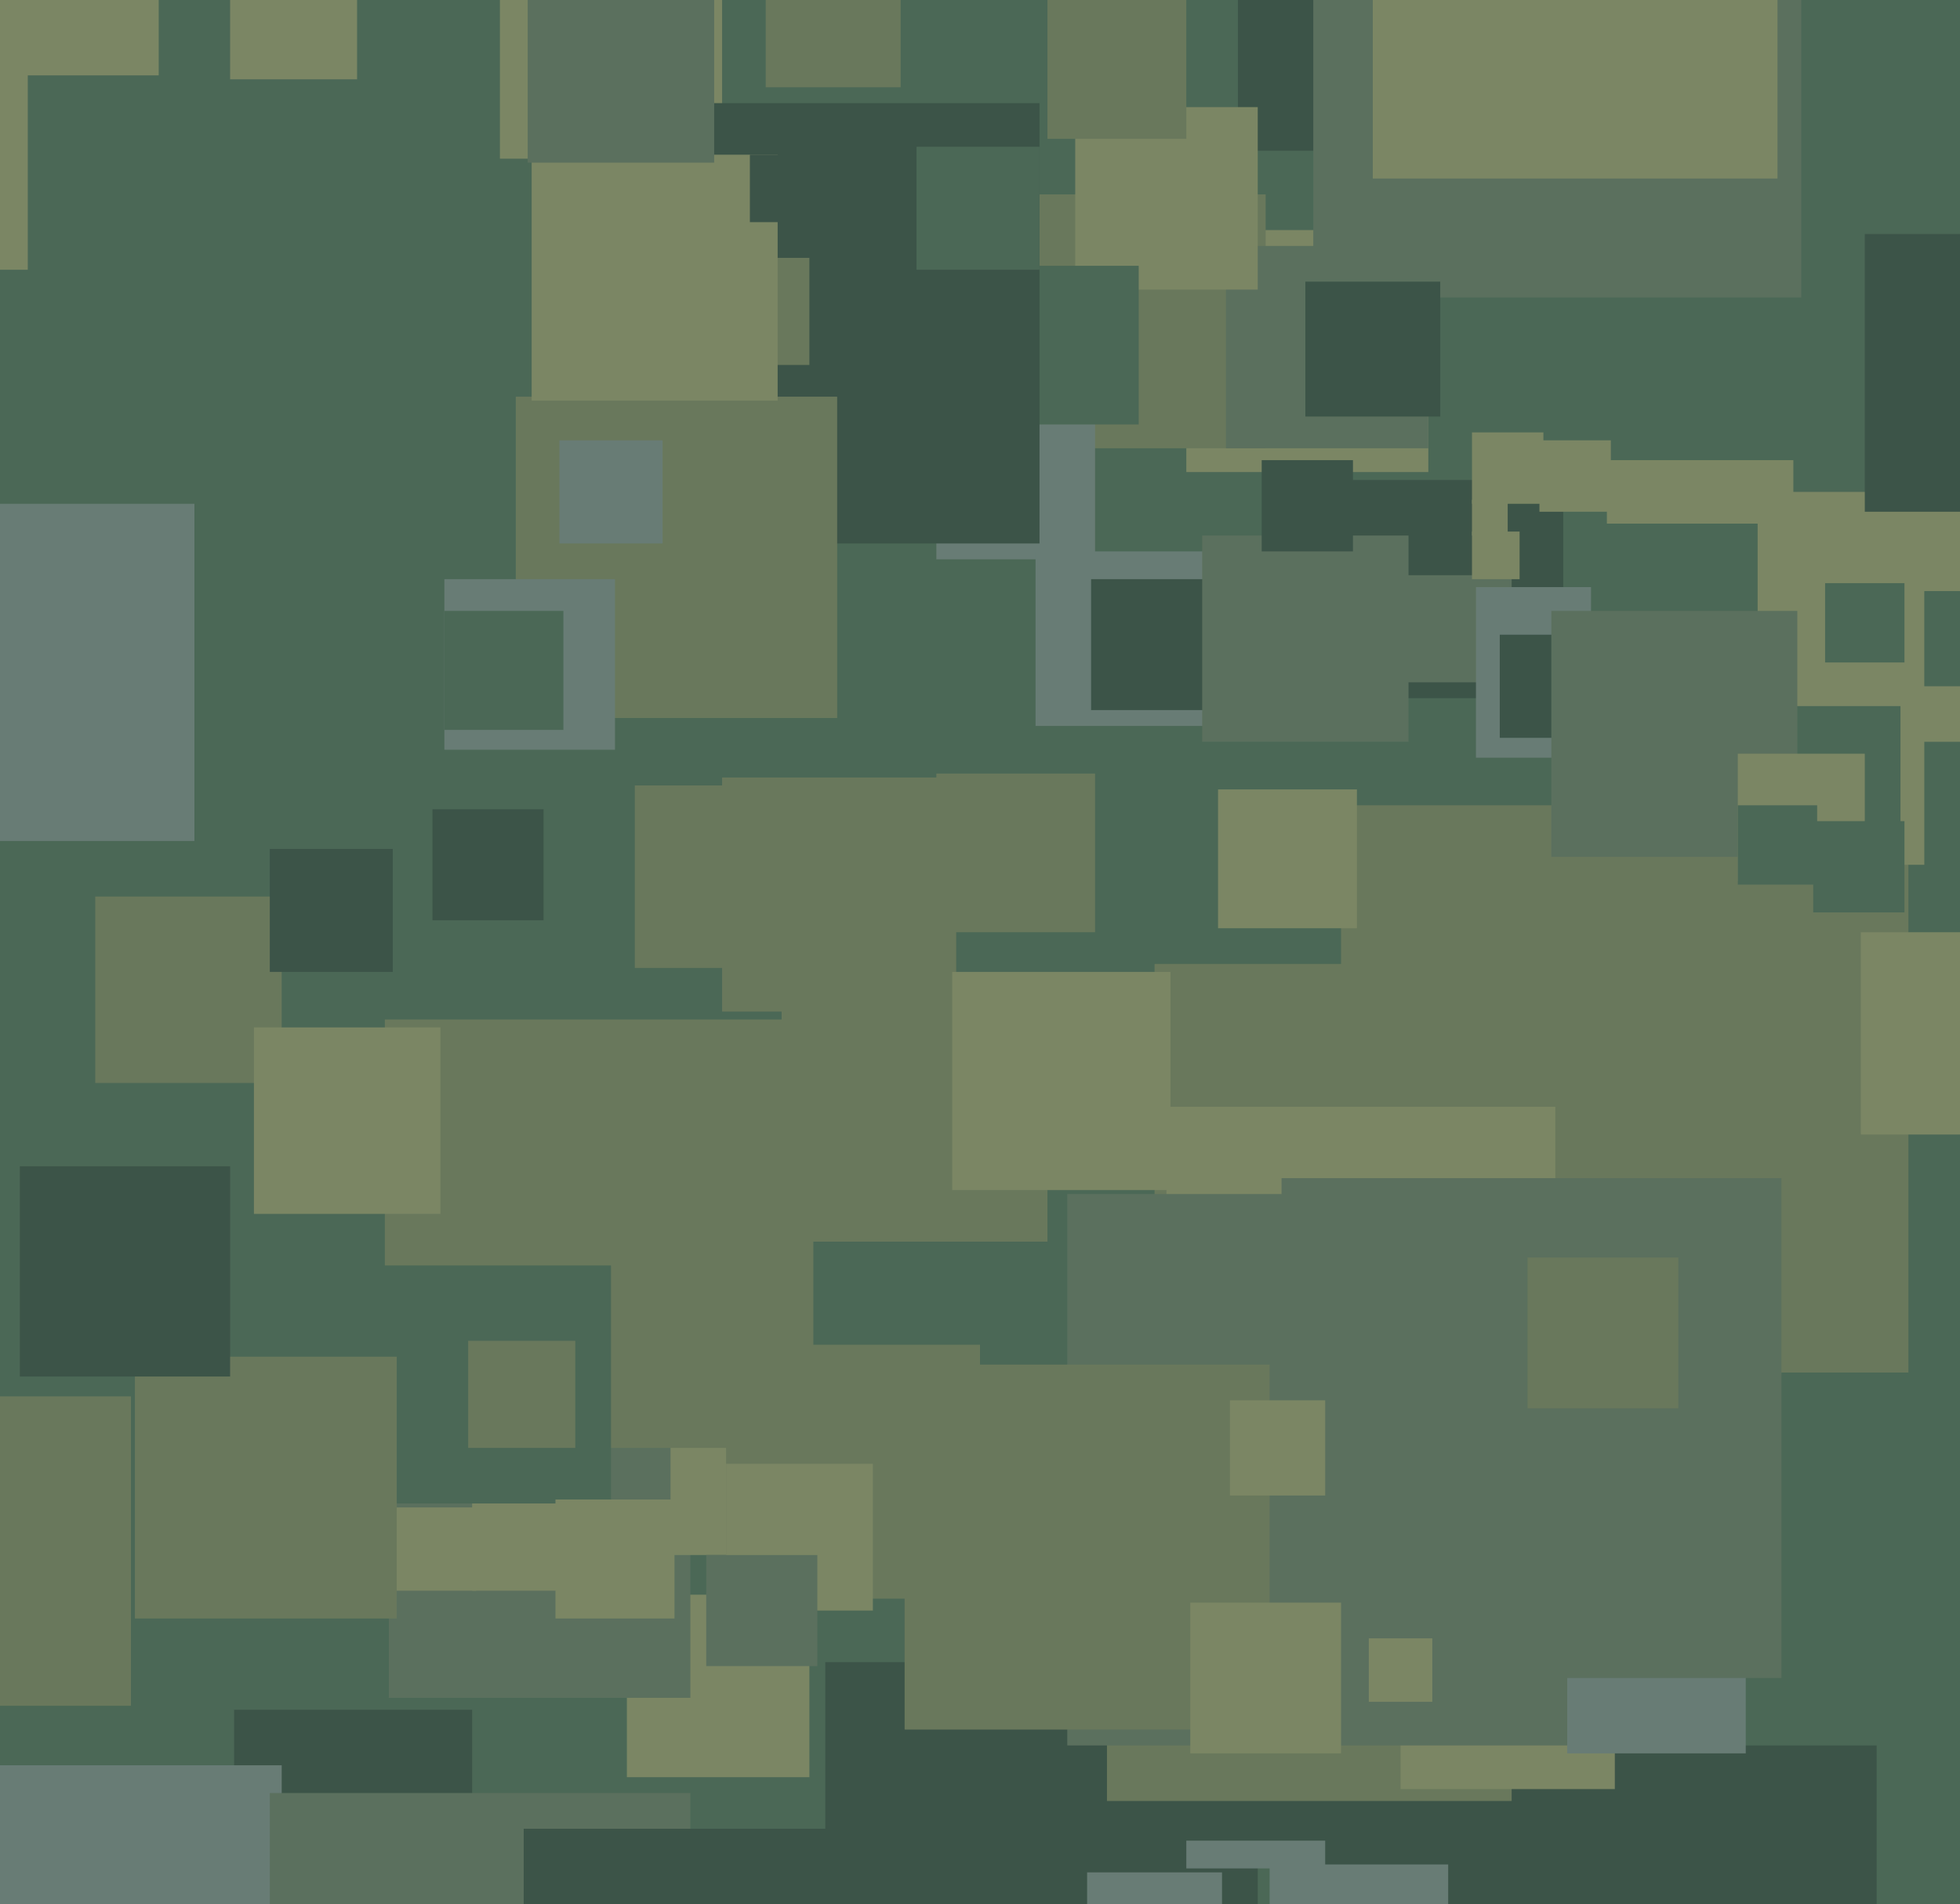 <svg xmlns="http://www.w3.org/2000/svg" width="494px" height="480px">
  <rect width="494" height="480" fill="rgb(75,104,86)"/>
  <rect x="299" y="58" width="61" height="61" fill="rgb(123,134,100)"/>
  <rect x="444" y="124" width="63" height="63" fill="rgb(123,134,100)"/>
  <rect x="182" y="196" width="59" height="59" fill="rgb(105,120,92)"/>
  <rect x="338" y="203" width="143" height="143" fill="rgb(105,120,92)"/>
  <rect x="208" y="419" width="109" height="109" fill="rgb(60,84,72)"/>
  <rect x="59" y="431" width="60" height="60" fill="rgb(60,84,72)"/>
  <rect x="58" y="-12" width="32" height="32" fill="rgb(123,134,100)"/>
  <rect x="255" y="49" width="64" height="64" fill="rgb(105,120,92)"/>
  <rect x="291" y="243" width="82" height="82" fill="rgb(105,120,92)"/>
  <rect x="470" y="59" width="70" height="70" fill="rgb(60,84,72)"/>
  <rect x="460" y="147" width="20" height="20" fill="rgb(75,104,86)"/>
  <rect x="307" y="199" width="35" height="35" fill="rgb(123,134,100)"/>
  <rect x="328" y="440" width="145" height="145" fill="rgb(60,84,72)"/>
  <rect x="312" y="-4" width="42" height="42" fill="rgb(60,84,72)"/>
  <rect x="158" y="402" width="46" height="46" fill="rgb(123,134,100)"/>
  <rect x="126" y="-16" width="56" height="56" fill="rgb(123,134,100)"/>
  <rect x="299" y="436" width="35" height="35" fill="rgb(104,124,117)"/>
  <rect x="258" y="355" width="109" height="109" fill="rgb(60,84,72)"/>
  <rect x="109" y="204" width="28" height="28" fill="rgb(60,84,72)"/>
  <rect x="160" y="198" width="46" height="46" fill="rgb(105,120,92)"/>
  <rect x="197" y="246" width="67" height="67" fill="rgb(105,120,92)"/>
  <rect x="339" y="121" width="55" height="55" fill="rgb(60,84,72)"/>
  <rect x="279" y="352" width="102" height="102" fill="rgb(105,120,92)"/>
  <rect x="98" y="352" width="76" height="76" fill="rgb(91,112,94)"/>
  <rect x="294" y="279" width="98" height="98" fill="rgb(123,134,100)"/>
  <rect x="236" y="101" width="40" height="40" fill="rgb(104,124,117)"/>
  <rect x="-5" y="445" width="76" height="76" fill="rgb(104,124,117)"/>
  <rect x="353" y="397" width="54" height="54" fill="rgb(123,134,100)"/>
  <rect x="99" y="380" width="21" height="21" fill="rgb(123,134,100)"/>
  <rect x="443" y="176" width="42" height="42" fill="rgb(123,134,100)"/>
  <rect x="269" y="301" width="139" height="139" fill="rgb(91,112,94)"/>
  <rect x="309" y="62" width="51" height="51" fill="rgb(91,112,94)"/>
  <rect x="169" y="351" width="41" height="41" fill="rgb(123,134,100)"/>
  <rect x="395" y="397" width="45" height="45" fill="rgb(104,124,117)"/>
  <rect x="228" y="344" width="92" height="92" fill="rgb(105,120,92)"/>
  <rect x="-36" y="127" width="85" height="85" fill="rgb(104,124,117)"/>
  <rect x="271" y="27" width="46" height="46" fill="rgb(123,134,100)"/>
  <rect x="371" y="109" width="18" height="18" fill="rgb(123,134,100)"/>
  <rect x="247" y="67" width="40" height="40" fill="rgb(75,104,86)"/>
  <rect x="151" y="26" width="111" height="111" fill="rgb(60,84,72)"/>
  <rect x="24" y="226" width="47" height="47" fill="rgb(105,120,92)"/>
  <rect x="331" y="-48" width="123" height="123" fill="rgb(91,112,94)"/>
  <rect x="130" y="100" width="81" height="81" fill="rgb(105,120,92)"/>
  <rect x="-48" y="13" width="55" height="55" fill="rgb(123,134,100)"/>
  <rect x="354" y="145" width="27" height="27" fill="rgb(91,112,94)"/>
  <rect x="97" y="257" width="108" height="108" fill="rgb(105,120,92)"/>
  <rect x="329" y="71" width="34" height="34" fill="rgb(60,84,72)"/>
  <rect x="119" y="379" width="22" height="22" fill="rgb(123,134,100)"/>
  <rect x="-10" y="-31" width="50" height="50" fill="rgb(123,134,100)"/>
  <rect x="469" y="235" width="51" height="51" fill="rgb(123,134,100)"/>
  <rect x="177" y="65" width="27" height="27" fill="rgb(105,120,92)"/>
  <rect x="261" y="139" width="44" height="44" fill="rgb(104,124,117)"/>
  <rect x="141" y="111" width="26" height="26" fill="rgb(104,124,117)"/>
  <rect x="193" y="-12" width="34" height="34" fill="rgb(105,120,92)"/>
  <rect x="94" y="319" width="60" height="60" fill="rgb(75,104,86)"/>
  <rect x="323" y="297" width="126" height="126" fill="rgb(91,112,94)"/>
  <rect x="275" y="146" width="33" height="33" fill="rgb(60,84,72)"/>
  <rect x="372" y="148" width="43" height="43" fill="rgb(104,124,117)"/>
  <rect x="405" y="116" width="47" height="47" fill="rgb(123,134,100)"/>
  <rect x="442" y="178" width="37" height="37" fill="rgb(75,104,86)"/>
  <rect x="112" y="146" width="43" height="43" fill="rgb(104,124,117)"/>
  <rect x="140" y="378" width="30" height="30" fill="rgb(123,134,100)"/>
  <rect x="303" y="135" width="52" height="52" fill="rgb(91,112,94)"/>
  <rect x="134" y="39" width="62" height="62" fill="rgb(123,134,100)"/>
  <rect x="401" y="132" width="42" height="42" fill="rgb(75,104,86)"/>
  <rect x="236" y="195" width="40" height="40" fill="rgb(105,120,92)"/>
  <rect x="378" y="160" width="26" height="26" fill="rgb(60,84,72)"/>
  <rect x="391" y="154" width="62" height="62" fill="rgb(91,112,94)"/>
  <rect x="274" y="472" width="34" height="34" fill="rgb(104,124,117)"/>
  <rect x="300" y="404" width="38" height="38" fill="rgb(123,134,100)"/>
  <rect x="485" y="149" width="24" height="24" fill="rgb(75,104,86)"/>
  <rect x="64" y="259" width="47" height="47" fill="rgb(123,134,100)"/>
  <rect x="385" y="317" width="38" height="38" fill="rgb(105,120,92)"/>
  <rect x="133" y="-6" width="47" height="47" fill="rgb(91,112,94)"/>
  <rect x="346" y="-57" width="102" height="102" fill="rgb(123,134,100)"/>
  <rect x="438" y="190" width="32" height="32" fill="rgb(123,134,100)"/>
  <rect x="34" y="342" width="66" height="66" fill="rgb(105,120,92)"/>
  <rect x="264" y="0" width="35" height="35" fill="rgb(105,120,92)"/>
  <rect x="68" y="452" width="106" height="106" fill="rgb(91,112,94)"/>
  <rect x="112" y="154" width="30" height="30" fill="rgb(75,104,86)"/>
  <rect x="183" y="339" width="64" height="64" fill="rgb(105,120,92)"/>
  <rect x="371" y="134" width="12" height="12" fill="rgb(123,134,100)"/>
  <rect x="183" y="369" width="37" height="37" fill="rgb(123,134,100)"/>
  <rect x="320" y="470" width="45" height="45" fill="rgb(104,124,117)"/>
  <rect x="178" y="392" width="28" height="28" fill="rgb(91,112,94)"/>
  <rect x="371" y="126" width="9" height="9" fill="rgb(123,134,100)"/>
  <rect x="318" y="116" width="23" height="23" fill="rgb(60,84,72)"/>
  <rect x="457" y="207" width="23" height="23" fill="rgb(75,104,86)"/>
  <rect x="240" y="245" width="55" height="55" fill="rgb(123,134,100)"/>
  <rect x="118" y="338" width="27" height="27" fill="rgb(105,120,92)"/>
  <rect x="231" y="37" width="31" height="31" fill="rgb(75,104,86)"/>
  <rect x="5" y="294" width="53" height="53" fill="rgb(60,84,72)"/>
  <rect x="438" y="203" width="20" height="20" fill="rgb(75,104,86)"/>
  <rect x="310" y="353" width="24" height="24" fill="rgb(123,134,100)"/>
  <rect x="189" y="39" width="17" height="17" fill="rgb(60,84,72)"/>
  <rect x="68" y="214" width="31" height="31" fill="rgb(60,84,72)"/>
  <rect x="388" y="111" width="18" height="18" fill="rgb(123,134,100)"/>
  <rect x="345" y="413" width="16" height="16" fill="rgb(123,134,100)"/>
  <rect x="-45" y="352" width="78" height="78" fill="rgb(105,120,92)"/>
  <rect x="132" y="461" width="106" height="106" fill="rgb(60,84,72)"/>
</svg>